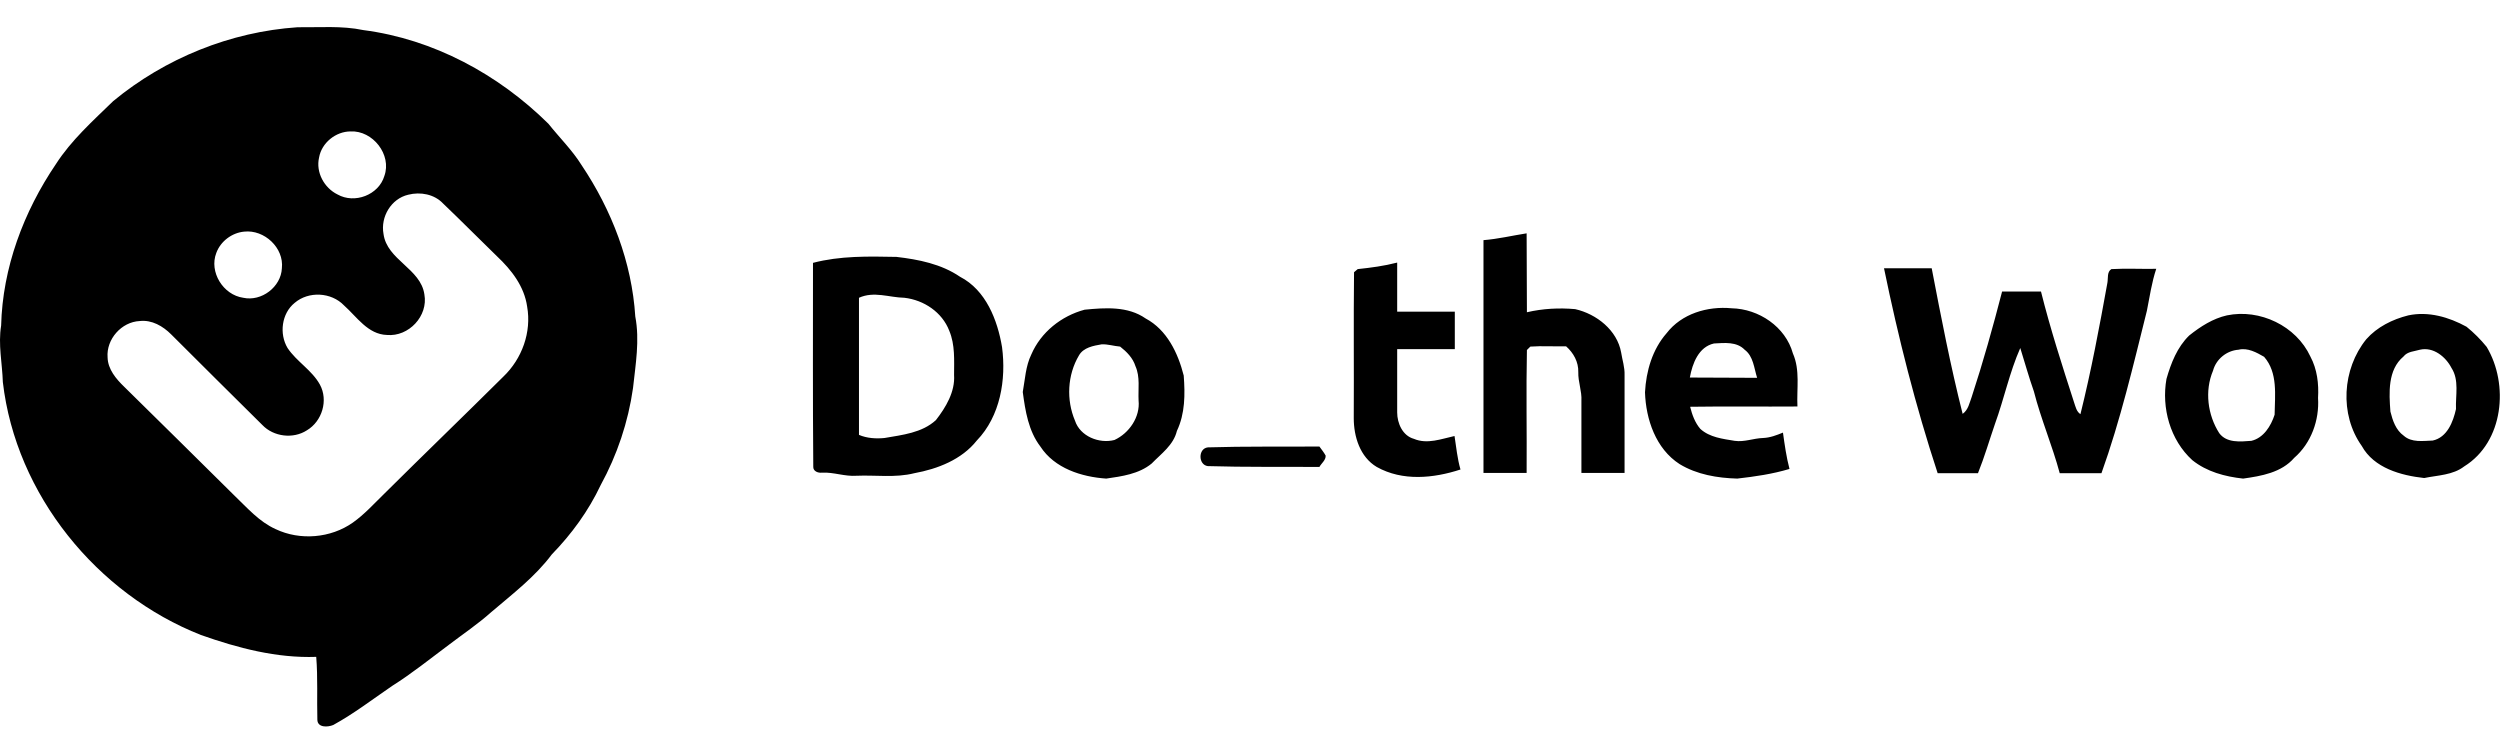 <svg xmlns="http://www.w3.org/2000/svg" viewBox="0 0 880.7 265.4"><path d="M39.9 35.6c18.3-15.1 41.3-24.4 64.9-26 7.7.1 15.6-.6 23.2 1 24.7 3.2 47.6 15.6 65.2 33 3.9 4.9 8.4 9.3 11.7 14.6 10.6 15.8 17.7 34.2 18.9 53.3 1.6 8.4.1 16.8-.8 25.2-1.7 12-5.6 23.6-11.4 34.2-4.3 9.1-10.2 17.2-17.2 24.4-5.9 7.9-13.8 13.9-21.3 20.3-4.7 4.2-9.9 7.7-14.9 11.5-6.6 4.9-13 10.1-20 14.5-6.9 4.7-13.5 9.8-20.8 13.8-1.9.8-5.5 1-5.6-1.8-.2-7.4.2-14.8-.4-22.2-13.9.5-27.6-3.1-40.6-7.7C34.2 209.3 5.6 174.3 1 134.6.8 128-.7 121.3.4 114.7c.5-20.3 7.9-40.1 19.3-56.9 5.4-8.4 13-15.2 20.2-22.2zm83.6 10.7c-5.2 0-10.2 4-11.1 9.2-1.2 5.2 1.8 10.7 6.5 13 6 3.4 14.5.2 16.5-6.5 2.7-7.5-4.1-16.1-11.9-15.7zm20.3 22.3c-6 1.4-9.8 7.8-8.7 13.8 1.2 9.2 13.1 12.2 14.4 21.3 1.4 7.6-5.5 15-13.2 14.3-6.7-.2-10.6-6.4-15.1-10.4-4.5-4.7-12.5-5.1-17.4-.9-4.6 3.7-5.5 10.9-2.5 15.9 3.2 4.8 8.6 7.8 11.4 12.9 3 5.5.8 12.9-4.6 16.1-4.8 3.1-11.7 2.3-15.7-1.9-10.7-10.6-21.4-21.2-32.1-31.9-2.9-2.9-6.8-5.2-11.1-4.7-6.4.3-11.8 6.4-11.3 12.8.1 4.2 3 7.6 5.9 10.4 12.9 12.7 25.9 25.5 38.8 38.3 4.5 4.3 8.7 9.2 14.5 11.8 8.6 4.1 19.4 3.2 27.2-2.3 4.1-2.9 7.5-6.7 11.1-10.2 13.9-13.8 28-27.4 41.9-41.2 6.6-6.3 10-15.7 8.4-24.7-1-7.1-5.5-12.9-10.6-17.7-6.4-6.2-12.6-12.5-19-18.6-3.1-3.3-8-4.2-12.3-3.1zM86 81.6c-4.3.4-8.3 3.4-9.8 7.5-2.6 6.7 2.4 14.8 9.5 15.8 6.4 1.4 13.3-3.8 13.6-10.4.8-7.2-6.2-13.7-13.3-12.9zm339.5 82.6c-3.4-.4-3.5-6.2 0-6.6 13.1-.4 26.2-.2 39.3-.3.8 1.1 1.6 2.1 2.2 3.2.1 1.6-1.5 2.7-2.2 4-13.1-.1-26.2.1-39.3-.3zm97.1-79.6c5.1-.4 10.1-1.6 15.2-2.4.1 9.3 0 18.5.1 27.8 5.6-1.3 11.3-1.6 17-1.1 7.5 1.7 14.8 7.4 16.2 15.3.4 2.6 1.3 5.2 1.2 7.9v34.5h-15.2v-25.4c.2-3.4-1.2-6.7-1.1-10.1.1-3.6-1.7-6.8-4.3-9.1-4.2.1-8.4-.2-12.6.1l-1.2 1.2c-.3 14.4 0 28.9-.1 43.3h-15.2v-82zm-236.2 8c9.5-2.5 19.5-2.3 29.4-2.1 7.8.9 15.8 2.5 22.4 7 9.1 4.7 13.2 15.2 14.8 24.8 1.5 11.4-.6 24.3-8.9 32.9-5.3 6.7-13.8 10-22 11.5-6.7 1.7-13.6.6-20.4.9-4.1.3-8-1.3-12.1-1.1-1.4.2-3.2-.5-3.1-2.1-.2-24-.1-47.9-.1-71.8zm16.2 12.3v48.3c2.8 1.2 6 1.4 9 1.1 6.3-1.1 13.2-1.8 18.1-6.3 3.5-4.5 6.8-10 6.4-15.9 0-5.2.4-10.6-1.7-15.6-2.5-6.5-8.9-10.8-15.8-11.6-5.4-.1-10.7-2.4-16 0zm175.7-10.1c4.7-.5 9.3-1.1 13.9-2.3v17.3h20.3V123h-20.3v22.3c0 3.8 1.9 8.2 5.9 9.3 4.7 2 9.7 0 14.3-1 .6 3.9 1 8 2.1 11.8-9.5 3.1-20.4 4.2-29.5-.9-5.9-3.5-8.1-10.7-8.1-17.2.1-17.1-.1-34.3.1-51.4.4-.3 1-.9 1.3-1.1zm185.4-.3h16.8c3.3 17.2 6.6 34.3 10.9 51.3 2-1.4 2.4-3.9 3.2-6 4-12.2 7.5-24.7 10.7-37.1H719c3.3 13.2 7.5 26.2 11.7 39.2.5 1.4.8 3.1 2.2 4 3.8-15.3 6.7-30.8 9.5-46.3.3-1.7-.2-3.8 1.4-4.8 5.3-.3 10.5 0 15.8-.1-1.6 4.8-2.3 9.8-3.3 14.8-4.8 19.2-9.3 38.5-16 57.2h-14.7c-2.6-9.7-6.6-19-9.1-28.8-1.8-5.1-3.2-10.2-4.8-15.3-3.8 8.6-5.7 17.9-8.9 26.7-2 5.8-3.7 11.7-6 17.4h-14.2c-7.8-23.7-13.9-47.9-18.9-72.2zm-76.6 22.9c5.3-6.9 14.4-9.6 22.9-8.8 9.6.2 19 6.5 21.6 15.9 2.6 5.9 1.3 12.4 1.6 18.7-12.6.1-25.2-.1-37.8.1.7 2.8 1.7 5.6 3.6 7.8 3.3 3 7.9 3.5 12.1 4.2 3.4.5 6.6-.9 10-1 2.5-.1 4.8-1 7-1.9.6 4.3 1.2 8.6 2.3 12.8-6 1.8-12.2 2.7-18.4 3.4-7-.2-14.2-1.4-20.3-5.1-8.4-5.4-11.9-15.8-12.2-25.3.4-7.5 2.6-15.1 7.6-20.8zm8.2 15.6c7.9.1 15.8 0 23.7.1-1.1-3.4-1.3-7.6-4.4-9.9-2.8-2.9-7.1-2.4-10.8-2.2-5.4 1.2-7.6 7-8.5 12zm-213.2-23.9c7.2-.7 15.2-1.3 21.5 3.1 7.5 4 11.4 12.2 13.4 20.1.5 6.6.5 13.4-2.4 19.5-1.2 5-5.5 8-8.9 11.5-4.5 3.7-10.5 4.5-16 5.3-8.7-.6-18.2-3.6-23.2-11.3-4.2-5.5-5.3-12.5-6.2-19.2.8-4.4 1-9.1 3-13.2 3.4-7.9 10.6-13.6 18.8-15.8zm6 12.2c-2.9.5-6.4 1.1-8 3.9-4.1 6.9-4.5 15.7-1.4 23 1.8 5.5 8.5 8.2 13.9 6.8 5.2-2.4 9.1-8.1 8.5-13.9-.2-4.1.6-8.3-1.1-12.1-.9-2.9-3.1-5.1-5.4-6.9-2.3-.2-4.4-.9-6.5-.8zm396.4-10.2c11.6-2.4 24.4 3.7 29.4 14.5 2.4 4.5 3 9.6 2.7 14.6.5 7.8-2.4 15.9-8.4 21.1-4.5 5.2-11.6 6.4-18 7.3-6.4-.7-12.8-2.4-17.9-6.5-7.8-7.1-10.9-18.4-9.1-28.6 1.6-5.6 3.8-11.2 8-15.3 4-3.2 8.4-6 13.3-7.1zm4.1 12.1c-4.2.3-7.9 3.3-9 7.4-3 7.1-1.9 15.6 2.2 22 2.6 3.5 7.4 3 11.3 2.7 4.3-1 6.9-5.2 8.2-9.2.1-6.9 1.2-14.8-3.7-20.4-2.6-1.5-5.8-3.3-9-2.5zm59.8-12.1c7.1-1.5 14.3.6 20.5 4 2.6 2.1 5 4.5 7.1 7.1 7.9 13.2 6 33.5-7.9 42.1-4 3.1-9.3 3.1-14.1 4.1-8.2-.9-17.7-3.5-22-11.3-7.9-11.1-6.9-27.1 1.6-37.6 3.8-4.3 9.2-7 14.8-8.4zm4.1 12.1c-2 .6-4.4.6-5.8 2.4-5.6 4.7-5.1 12.8-4.6 19.4.8 3.2 1.9 6.5 4.7 8.5 2.8 2.5 6.8 1.8 10.2 1.7 5.1-1.1 7.2-6.6 8.2-11.1-.2-4.8 1.2-10.2-1.6-14.5-2-3.9-6.4-7.5-11.1-6.4z"/></svg>
